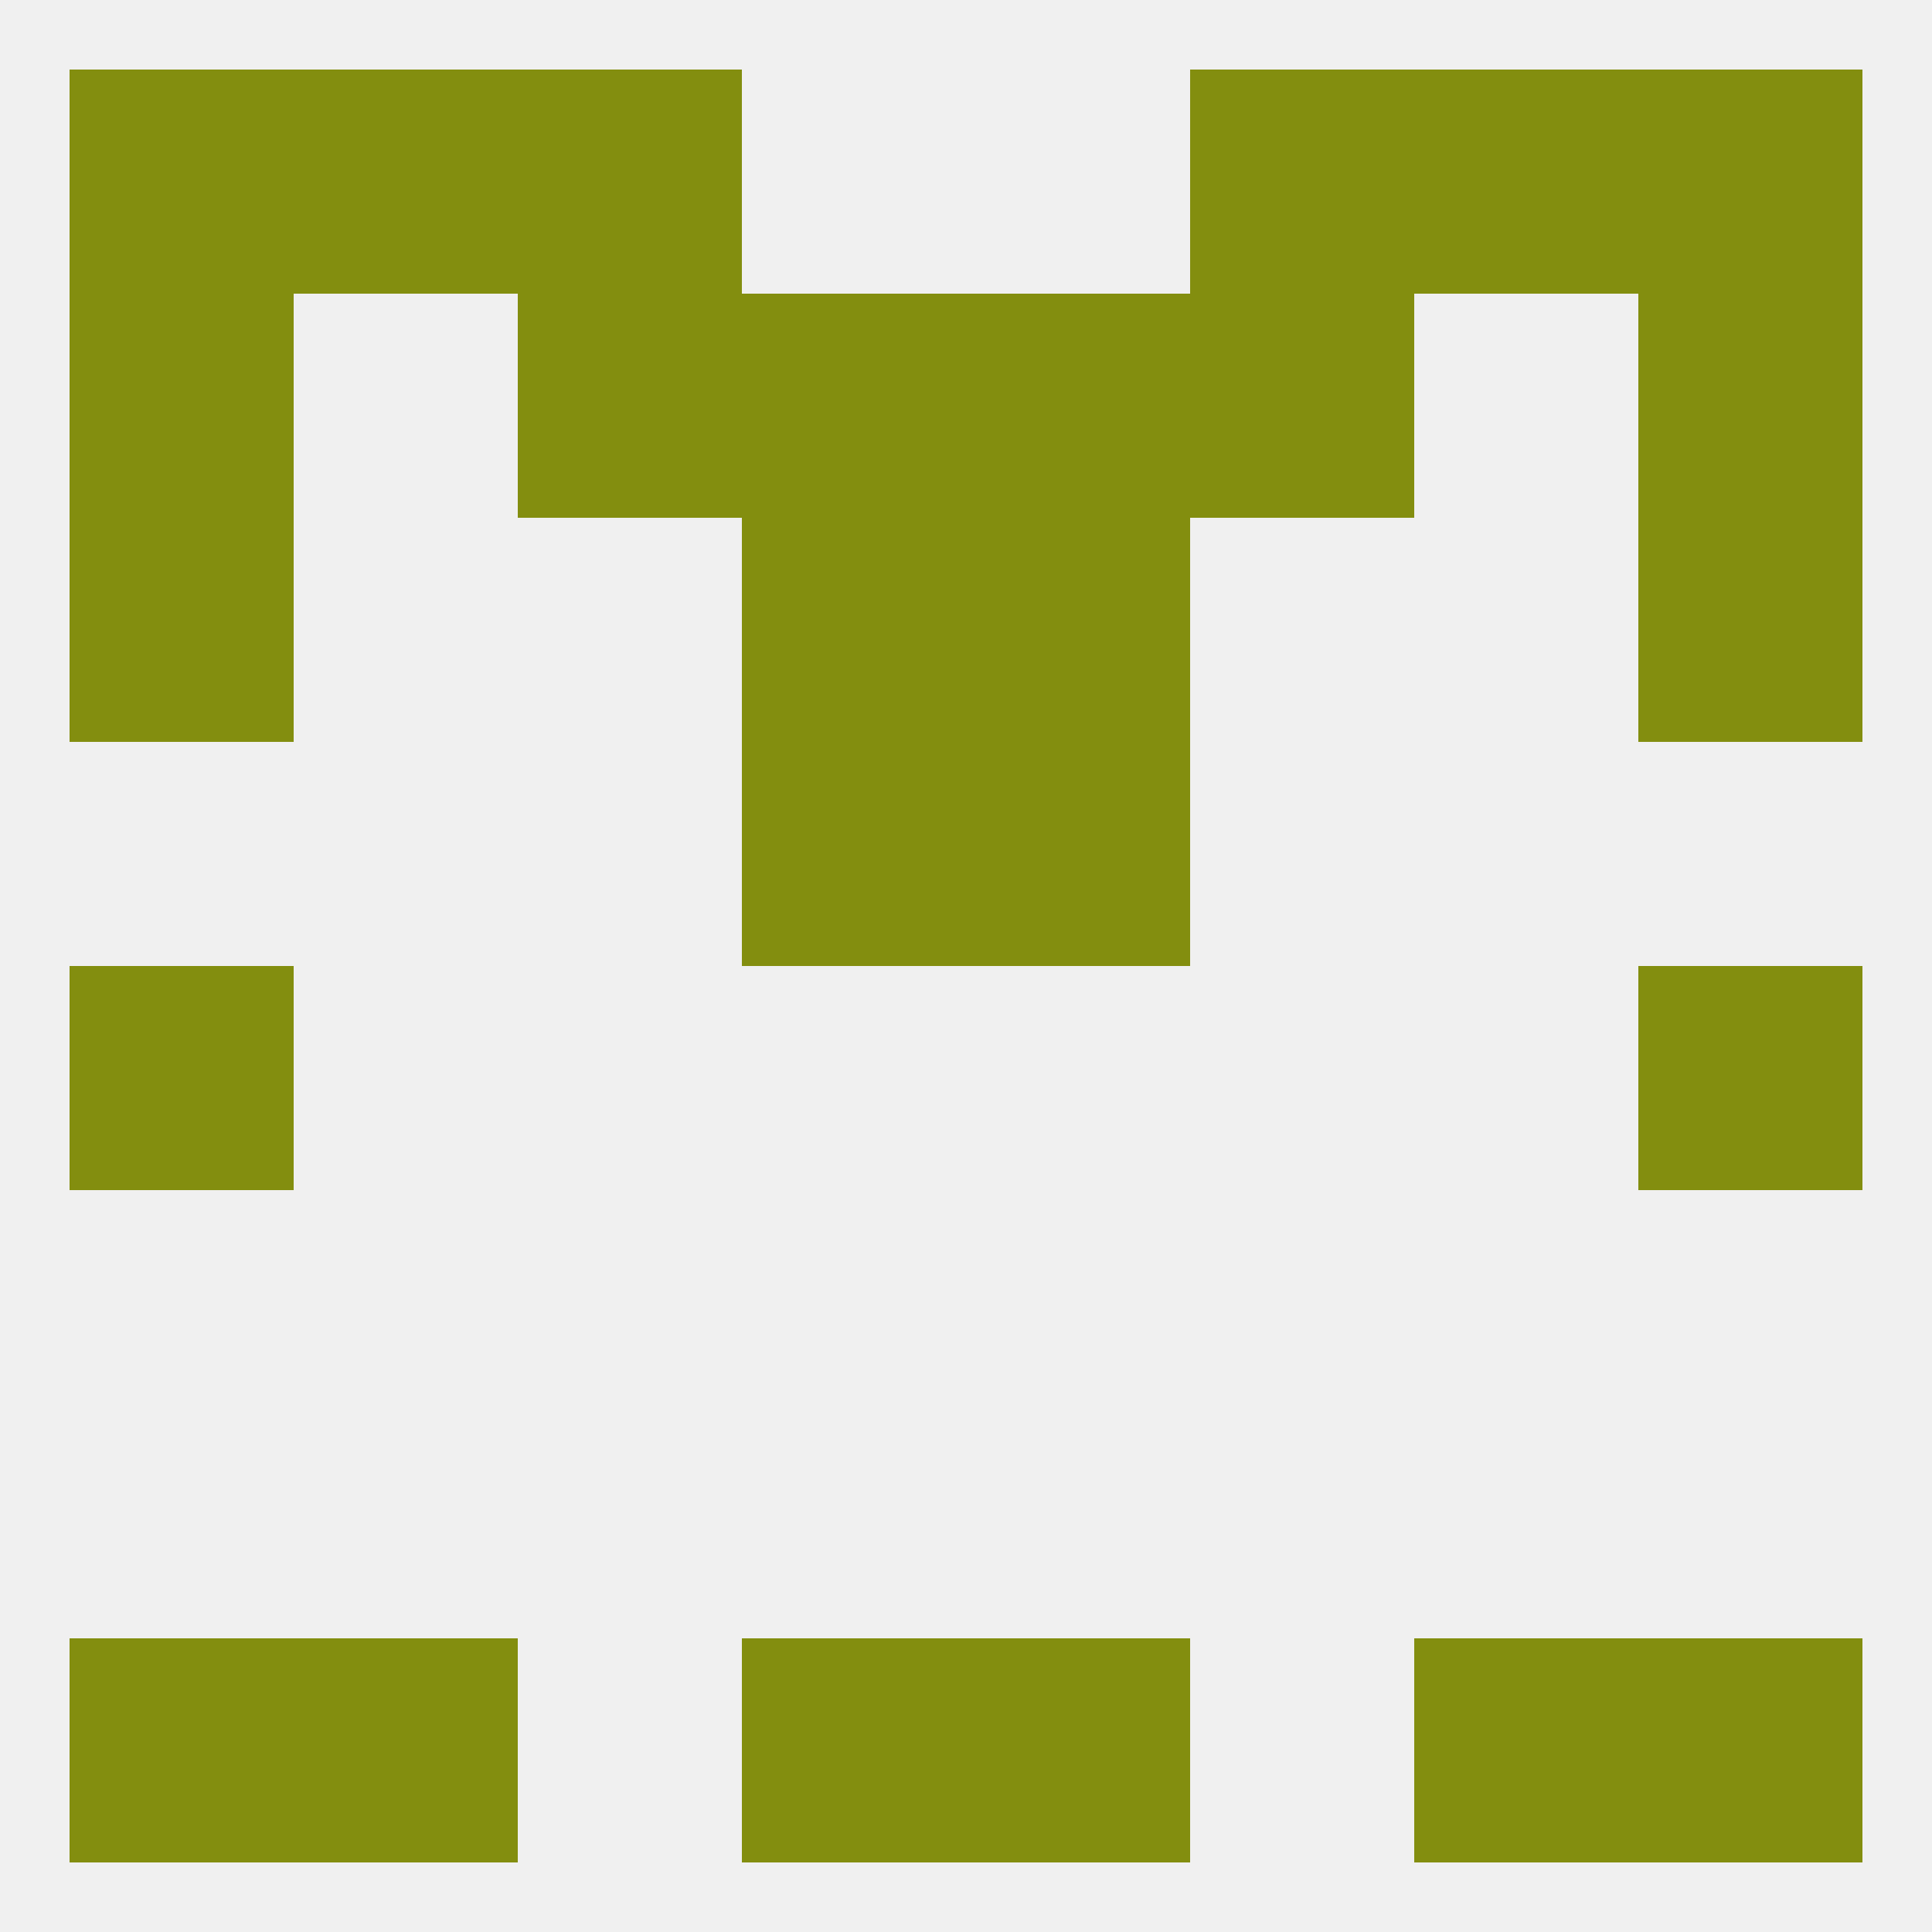 
<!--   <?xml version="1.0"?> -->
<svg version="1.1" baseprofile="full" xmlns="http://www.w3.org/2000/svg" xmlns:xlink="http://www.w3.org/1999/xlink" xmlns:ev="http://www.w3.org/2001/xml-events" width="250" height="250" viewBox="0 0 250 250" >
	<rect width="100%" height="100%" fill="rgba(240,240,240,255)"/>

	<rect x="9" y="125" width="29" height="29" fill="rgba(131,142,15,255)"/>
	<rect x="212" y="125" width="29" height="29" fill="rgba(131,142,15,255)"/>
	<rect x="96" y="96" width="29" height="29" fill="rgba(131,142,15,255)"/>
	<rect x="125" y="96" width="29" height="29" fill="rgba(131,142,15,255)"/>
	<rect x="96" y="67" width="29" height="29" fill="rgba(131,142,15,255)"/>
	<rect x="125" y="67" width="29" height="29" fill="rgba(131,142,15,255)"/>
	<rect x="9" y="67" width="29" height="29" fill="rgba(131,142,15,255)"/>
	<rect x="212" y="67" width="29" height="29" fill="rgba(131,142,15,255)"/>
	<rect x="154" y="38" width="29" height="29" fill="rgba(131,142,15,255)"/>
	<rect x="9" y="38" width="29" height="29" fill="rgba(131,142,15,255)"/>
	<rect x="212" y="38" width="29" height="29" fill="rgba(131,142,15,255)"/>
	<rect x="96" y="38" width="29" height="29" fill="rgba(131,142,15,255)"/>
	<rect x="125" y="38" width="29" height="29" fill="rgba(131,142,15,255)"/>
	<rect x="67" y="38" width="29" height="29" fill="rgba(131,142,15,255)"/>
	<rect x="67" y="9" width="29" height="29" fill="rgba(131,142,15,255)"/>
	<rect x="154" y="9" width="29" height="29" fill="rgba(131,142,15,255)"/>
	<rect x="38" y="9" width="29" height="29" fill="rgba(131,142,15,255)"/>
	<rect x="183" y="9" width="29" height="29" fill="rgba(131,142,15,255)"/>
	<rect x="9" y="9" width="29" height="29" fill="rgba(131,142,15,255)"/>
	<rect x="212" y="9" width="29" height="29" fill="rgba(131,142,15,255)"/>
	<rect x="38" y="212" width="29" height="29" fill="rgba(131,142,15,255)"/>
	<rect x="183" y="212" width="29" height="29" fill="rgba(131,142,15,255)"/>
	<rect x="9" y="212" width="29" height="29" fill="rgba(131,142,15,255)"/>
	<rect x="212" y="212" width="29" height="29" fill="rgba(131,142,15,255)"/>
	<rect x="96" y="212" width="29" height="29" fill="rgba(131,142,15,255)"/>
	<rect x="125" y="212" width="29" height="29" fill="rgba(131,142,15,255)"/>
</svg>